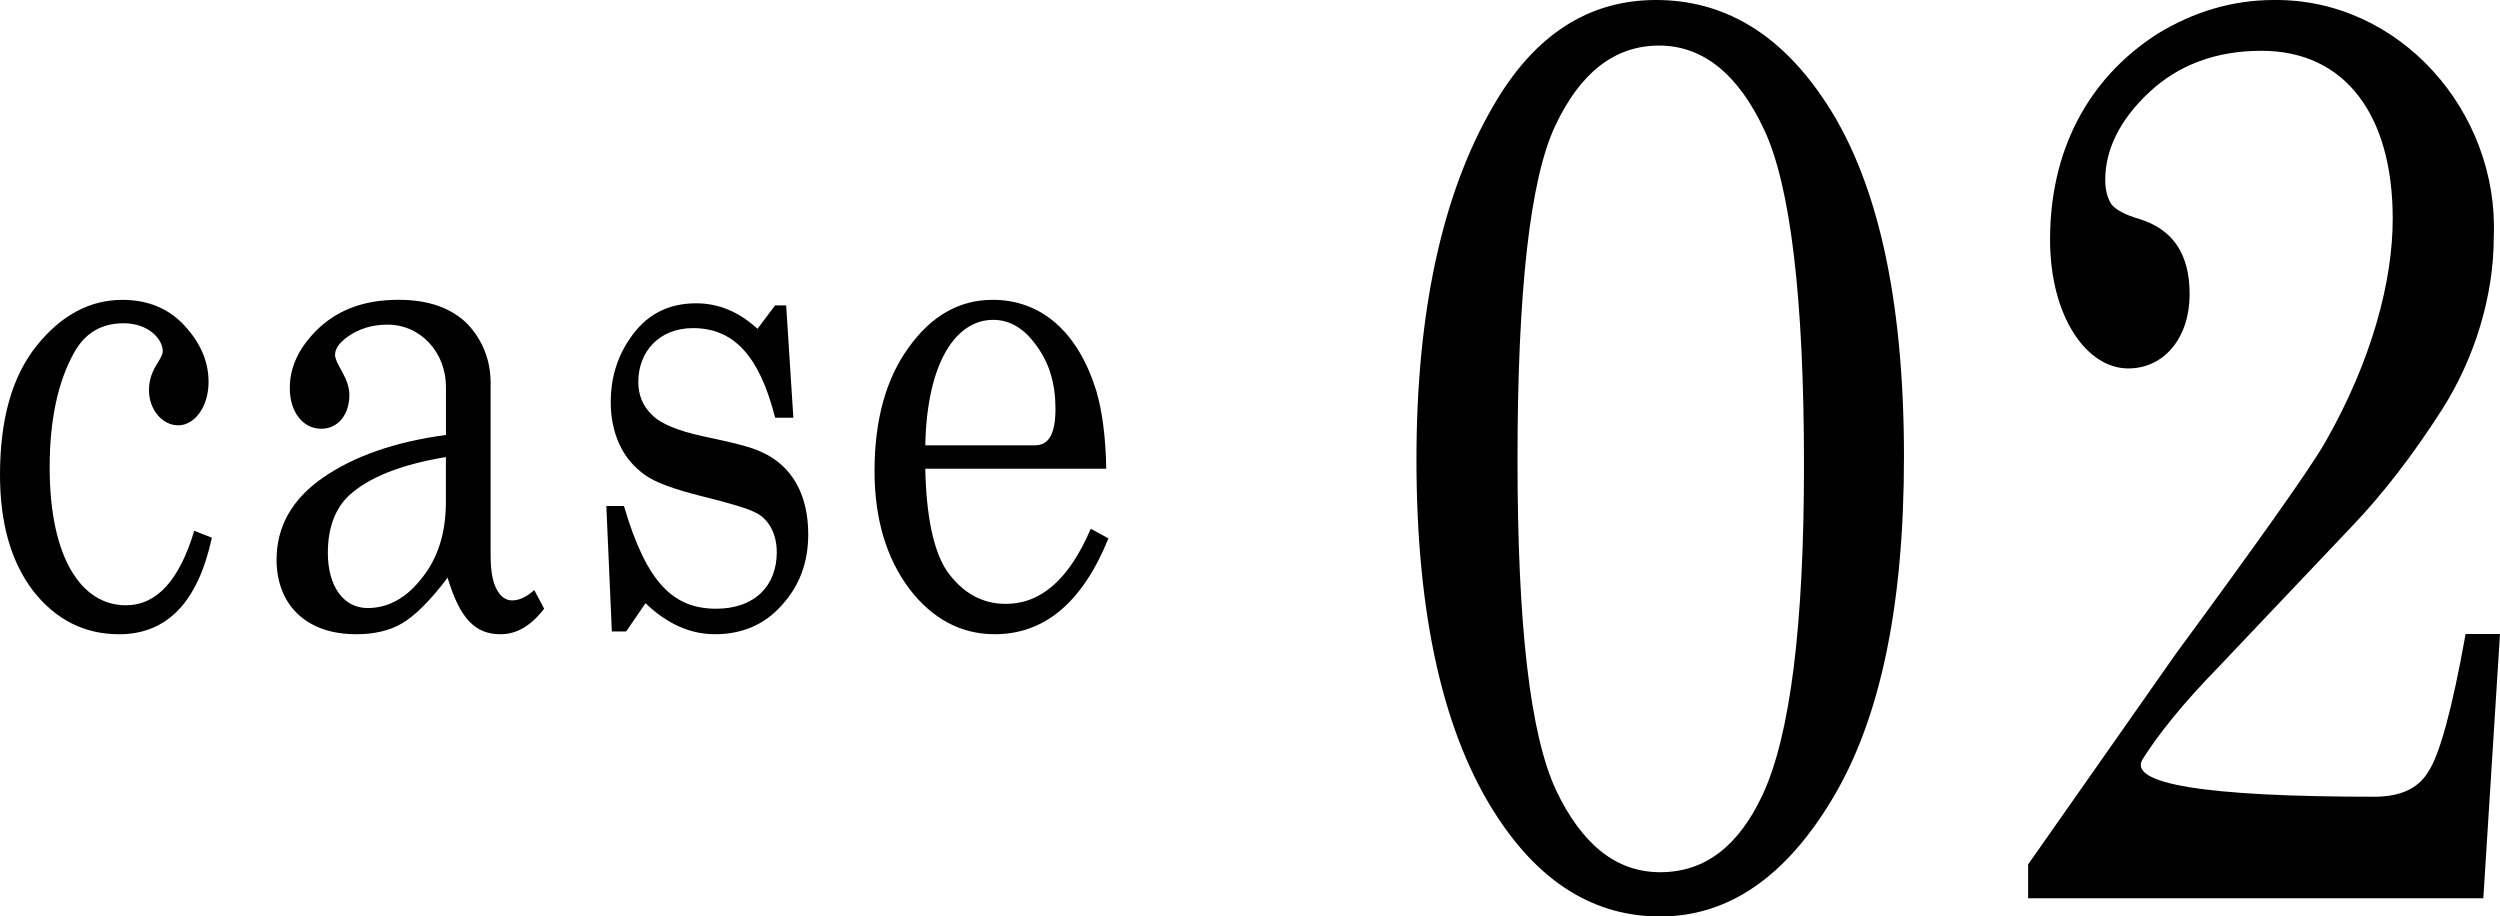 <?xml version="1.0" encoding="UTF-8"?>
<svg id="_編集モード" data-name="編集モード" xmlns="http://www.w3.org/2000/svg" width="104.408" height="38.275" version="1.1" viewBox="0 0 104.408 38.275">
  <g>
    <path d="M8.848,22.457c-.576,2.678-1.866,4.031-3.871,4.031-1.451,0-2.649-.605-3.595-1.814-.921-1.209-1.382-2.822-1.382-4.837,0-2.332.507-4.117,1.521-5.385,1.037-1.296,2.235-1.929,3.595-1.929,1.036,0,1.912.346,2.58,1.065.668.72,1.014,1.497,1.014,2.361,0,1.065-.599,1.814-1.267,1.814s-1.222-.662-1.222-1.469c0-.432.139-.806.392-1.18.115-.202.185-.345.185-.432,0-.547-.622-1.181-1.636-1.181-.922,0-1.613.403-2.074,1.238-.668,1.209-1.014,2.793-1.014,4.78,0,3.801,1.337,5.759,3.18,5.759,1.29,0,2.235-1.037,2.857-3.11l.737.288Z" fill="#000" stroke-width="0"/>
    <path d="M22.725,25.422c-.554.72-1.152,1.065-1.82,1.065-1.037,0-1.683-.605-2.212-2.361-.715.95-1.359,1.584-1.89,1.9s-1.175.461-1.936.461c-2.143,0-3.317-1.296-3.317-3.11,0-1.382.645-2.534,1.936-3.427,1.29-.893,2.995-1.497,5.138-1.785v-2.015c0-1.411-1.037-2.592-2.442-2.592-.646,0-1.198.173-1.682.518-.346.259-.507.49-.507.749,0,.144.092.346.276.662.207.374.322.691.322,1.008,0,.806-.461,1.411-1.175,1.411-.761,0-1.313-.691-1.313-1.699,0-.921.415-1.756,1.244-2.534.853-.777,1.936-1.152,3.295-1.152,1.268,0,2.212.346,2.88,1.008.646.691.968,1.526.968,2.476v7.198c0,.662.092,1.123.254,1.411.161.317.392.461.645.461.3,0,.6-.144.922-.432l.415.777ZM18.623,19.088c-1.912.317-3.249.864-4.056,1.613-.575.547-.875,1.353-.875,2.39,0,1.411.668,2.303,1.659,2.303.875,0,1.636-.432,2.28-1.267.669-.835.991-1.9.991-3.167v-1.872Z" fill="#000" stroke-width="0"/>
    <path d="M26.059,21.132c.944,3.225,2.073,4.29,3.848,4.29,1.636,0,2.534-.979,2.534-2.361,0-.778-.346-1.411-.922-1.67-.276-.144-1.014-.374-2.188-.662-1.152-.288-1.959-.576-2.396-.893-.438-.317-.807-.72-1.06-1.267-.254-.547-.369-1.152-.369-1.785,0-.95.254-1.843.784-2.62.668-1.008,1.59-1.497,2.787-1.497.922,0,1.774.345,2.558,1.065l.737-.979h.461l.3,4.693h-.761c-.668-2.649-1.773-3.743-3.433-3.743-1.405,0-2.281.979-2.281,2.246,0,.547.185,1.008.576,1.382.368.374,1.083.662,2.143.893,1.244.259,2.051.461,2.442.662,1.222.547,1.936,1.728,1.936,3.426,0,1.181-.369,2.159-1.106,2.966-.714.806-1.658,1.209-2.787,1.209-1.037,0-2.005-.432-2.903-1.296l-.807,1.18h-.599l-.23-5.24h.737Z" fill="#000" stroke-width="0"/>
    <path d="M38.642,19.577c.046,2.016.346,3.427.898,4.261.646.921,1.475,1.382,2.466,1.382,1.475,0,2.649-1.037,3.548-3.138l.737.403c-1.083,2.678-2.673,4.002-4.746,4.002-1.405,0-2.604-.633-3.571-1.9-.968-1.296-1.451-2.937-1.451-4.924,0-2.131.483-3.858,1.428-5.154.945-1.324,2.12-1.987,3.503-1.987,2.05,0,3.571,1.354,4.331,3.801.254.864.392,1.958.415,3.254h-7.558ZM43.227,18.598c.53,0,.853-.403.853-1.526,0-1.037-.253-1.9-.783-2.62-.507-.72-1.105-1.094-1.82-1.094-1.544,0-2.765,1.756-2.834,5.24h4.585Z" fill="#000" stroke-width="0"/>
  </g>
  <g>
    <path d="M76.079,4.023c2.306,3.316,3.437,8.373,3.437,15.06,0,6.252-1.001,10.982-3.002,14.299-1.957,3.262-4.35,4.893-7.178,4.893-2.697,0-4.959-1.359-6.786-4.132-2.263-3.425-3.394-8.427-3.394-14.951,0-6.198,1.088-11.145,3.22-14.788C64.072,1.468,66.334,0,69.162,0c2.784,0,5.09,1.359,6.917,4.023ZM64.942,5.274c-1.044,2.229-1.566,6.905-1.566,13.918,0,6.905.522,11.471,1.609,13.809,1.088,2.283,2.523,3.425,4.351,3.425,1.871,0,3.263-1.087,4.264-3.208,1.174-2.501,1.74-7.122,1.74-13.809,0-6.959-.566-11.635-1.653-13.972-1.088-2.338-2.567-3.534-4.395-3.534-1.87,0-3.306,1.142-4.35,3.371Z" fill="#000" stroke-width="0"/>
    <path d="M101.406,32.24c.479-.707,1.001-2.61,1.566-5.763h1.436l-.696,11.037h-19.011v-1.414l6.178-8.807c3.437-4.676,5.525-7.612,6.221-8.808,1.958-3.425,2.828-6.741,2.828-9.351,0-4.349-2.001-7.013-5.481-7.013-1.914,0-3.48.598-4.698,1.74-1.218,1.142-1.827,2.392-1.827,3.643,0,.435.087.761.261,1.033.174.217.565.435,1.131.598,1.436.435,2.132,1.468,2.132,3.153,0,1.794-1.044,3.099-2.566,3.099-1.74,0-3.263-2.175-3.263-5.382,0-3.643,1.522-6.687,4.48-8.59C91.618.49,93.229,0,94.968,0c5.265-.054,9.397,4.676,9.18,9.895,0,2.447-.783,5.056-2.175,7.231-1.219,1.903-2.48,3.534-3.785,4.893l-5.568,5.872c-1.436,1.468-2.479,2.773-3.132,3.806-.653,1.033,2.566,1.577,9.657,1.577,1.088,0,1.827-.326,2.262-1.033Z" fill="#000" stroke-width="0"/>
  </g>
</svg>